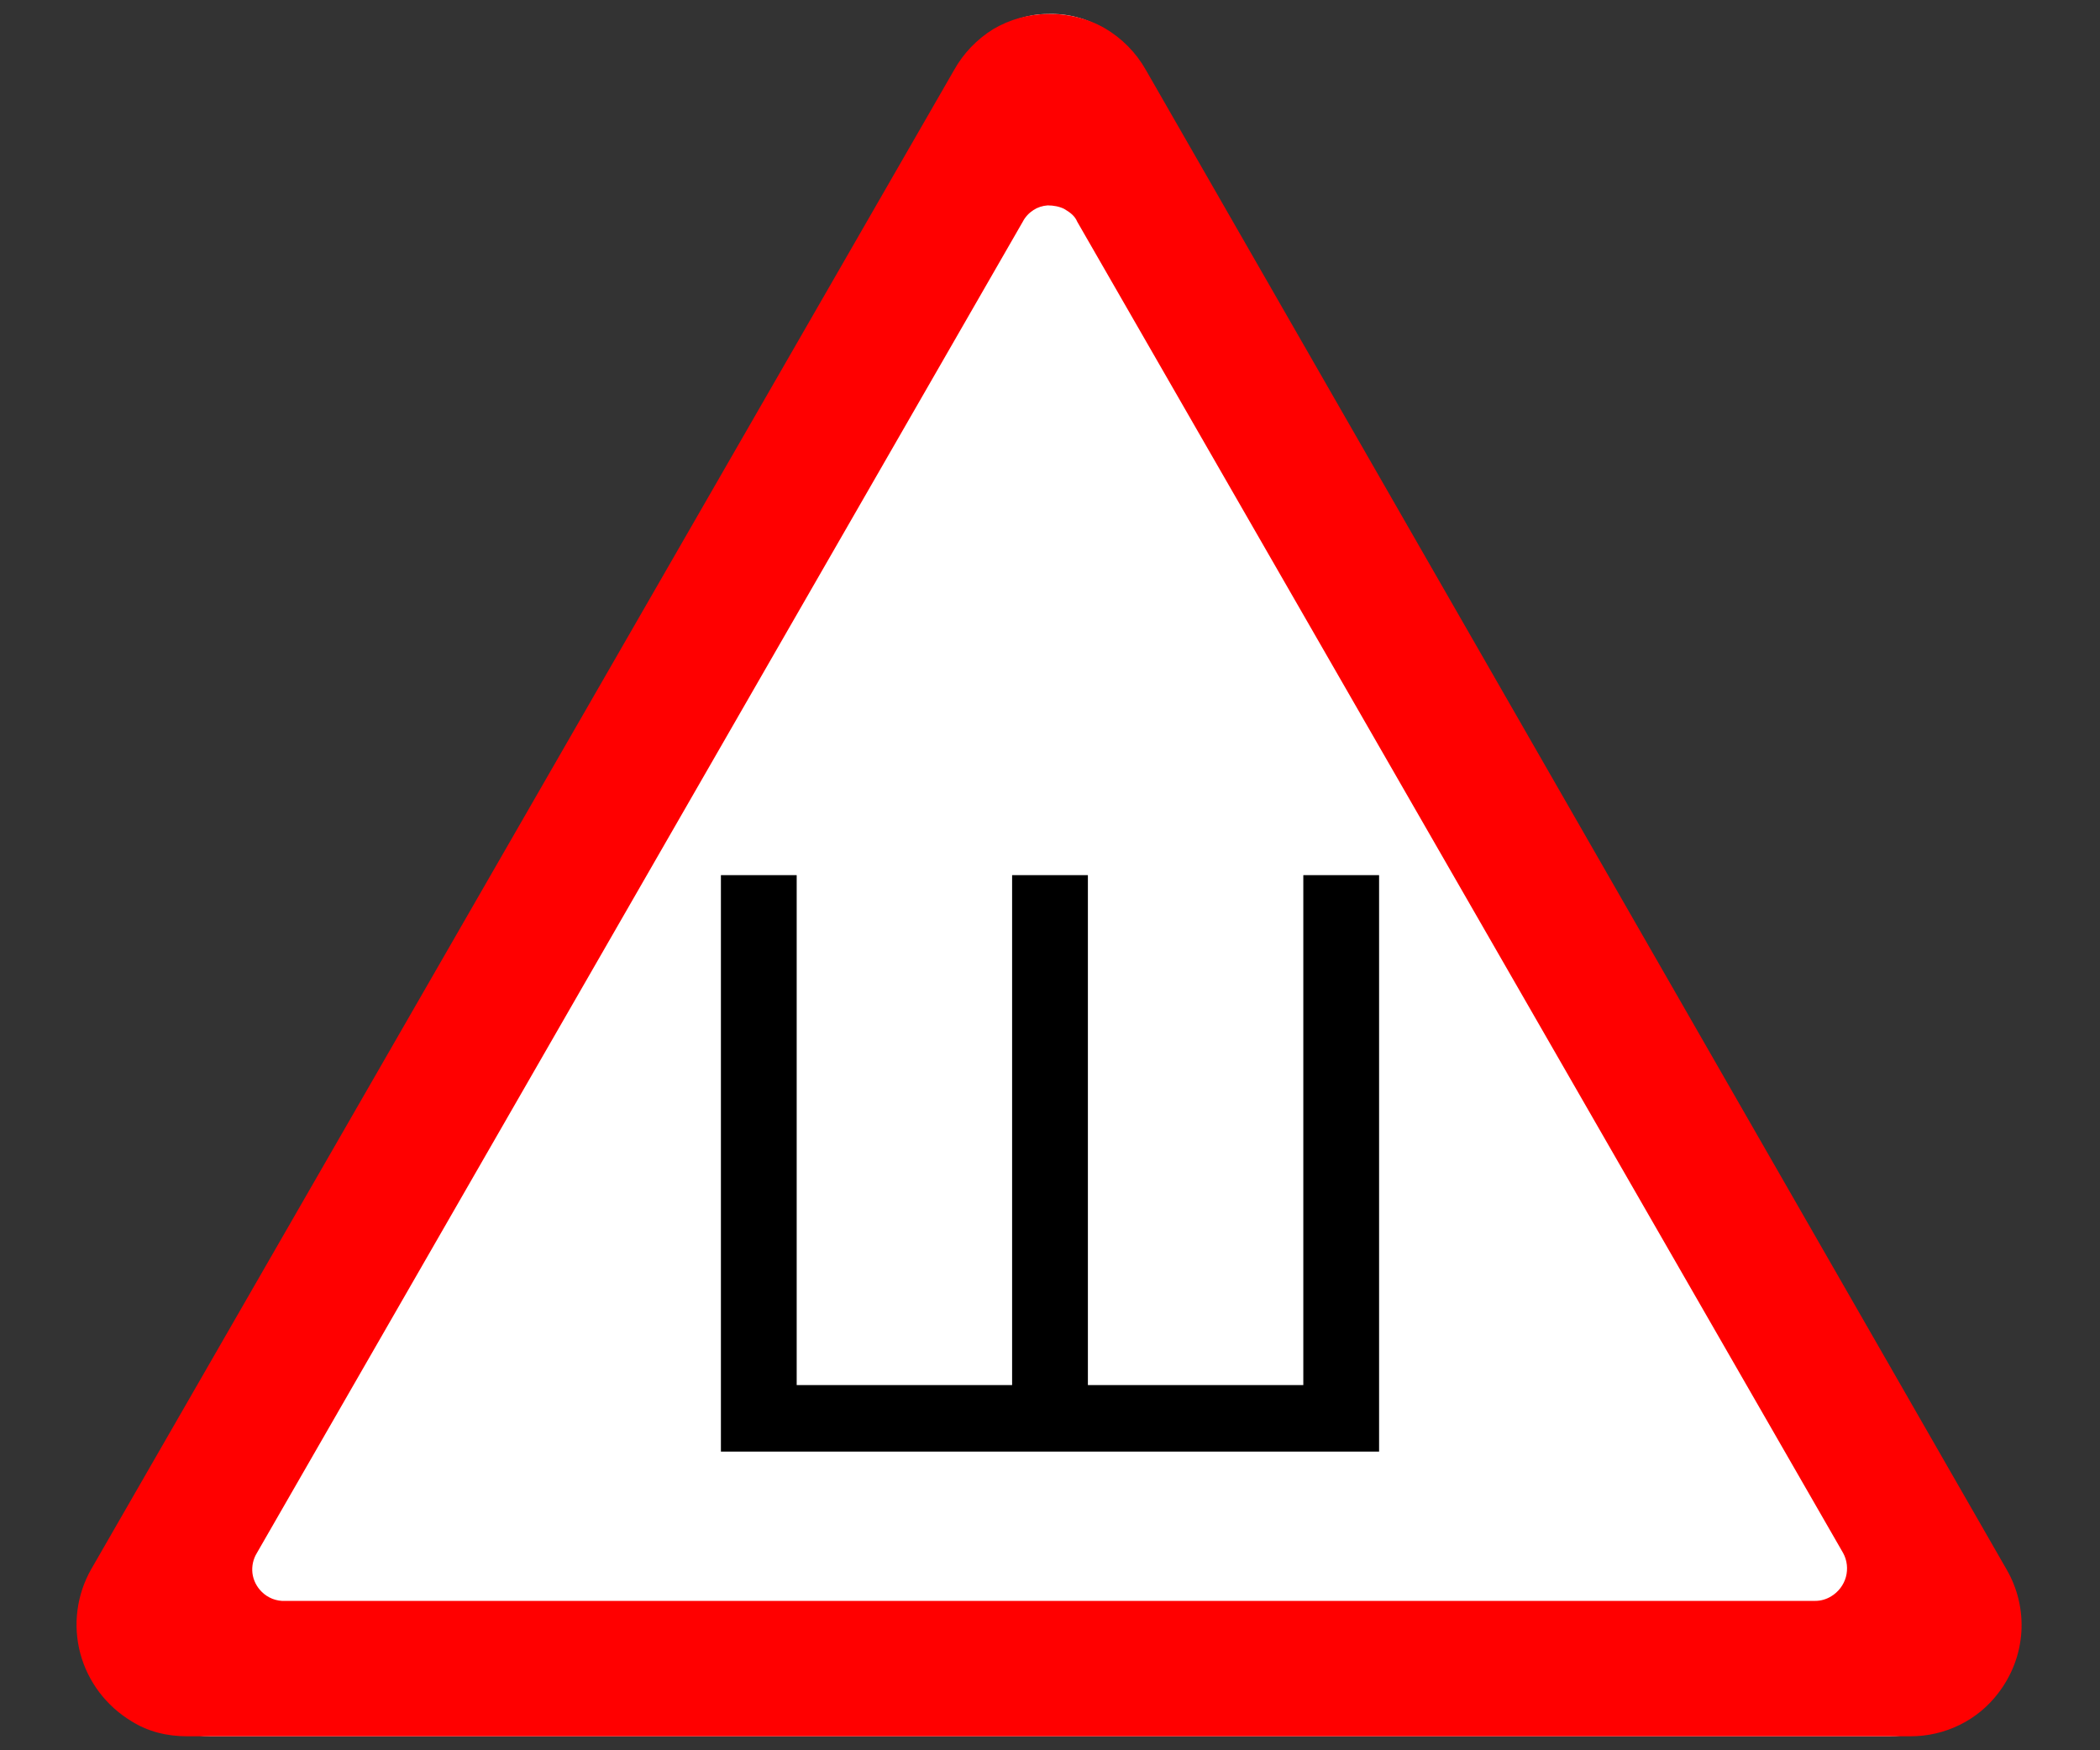 <svg width="24" height="20" viewBox="0 0 24 20" fill="none" xmlns="http://www.w3.org/2000/svg">
<rect x="0" y="0" width="24" height="20" fill="#333333" stroke="none"/>
<g clip-path="url(#clip0_31_1856)">
<path d="M11.973 0.16C11.757 0.16 11.567 0.227 11.378 0.333C11.186 0.447 11.027 0.608 10.918 0.8L1.339 17.933C1.179 18.225 1.136 18.565 1.219 18.886C1.302 19.207 1.504 19.486 1.785 19.667C1.975 19.787 2.191 19.84 2.408 19.84H21.592C21.809 19.84 22.025 19.787 22.201 19.667C22.415 19.536 22.587 19.346 22.695 19.122C22.803 18.897 22.843 18.646 22.81 18.4C22.79 18.237 22.74 18.078 22.661 17.933L13.055 0.8C12.956 0.609 12.806 0.448 12.622 0.333C12.429 0.212 12.202 0.151 11.973 0.16Z" fill="white"/>
<path d="M11.973 0.16C11.754 0.162 11.539 0.222 11.351 0.333C11.164 0.449 11.01 0.61 10.904 0.8L1.041 17.933C0.876 18.225 0.832 18.568 0.917 18.891C1.003 19.214 1.212 19.492 1.501 19.667C1.691 19.787 1.907 19.84 2.137 19.84H21.836C22.03 19.84 22.222 19.796 22.396 19.71C22.57 19.625 22.721 19.5 22.837 19.347C22.992 19.146 23.084 18.905 23.101 18.654C23.118 18.403 23.059 18.152 22.932 17.933L13.096 0.8C12.984 0.601 12.821 0.436 12.622 0.32C12.425 0.209 12.2 0.154 11.973 0.16ZM11.973 2.347C12.041 2.347 12.108 2.36 12.162 2.387C12.23 2.427 12.284 2.467 12.311 2.533L21.065 17.747C21.11 17.83 21.121 17.928 21.096 18.02C21.071 18.111 21.011 18.19 20.929 18.24C20.873 18.275 20.807 18.294 20.74 18.293H3.26C3.21 18.296 3.16 18.287 3.113 18.269C3.066 18.25 3.024 18.223 2.989 18.187C2.932 18.13 2.895 18.056 2.885 17.976C2.876 17.896 2.893 17.816 2.935 17.747L11.689 2.533C11.717 2.479 11.759 2.434 11.811 2.4C11.859 2.369 11.915 2.351 11.973 2.347Z" fill="#FF0000"/>
<path d="M15.761 16.587H8.239V10H9.105V15.827H11.567V10H12.433V15.827H14.895V10H15.761V16.587Z" fill="black"/>
</g>
<defs>
<clipPath id="clip0_31_1856">
<rect width="23" height="20" fill="white" transform="translate(0.5)"/>
</clipPath>
</defs>
</svg>

